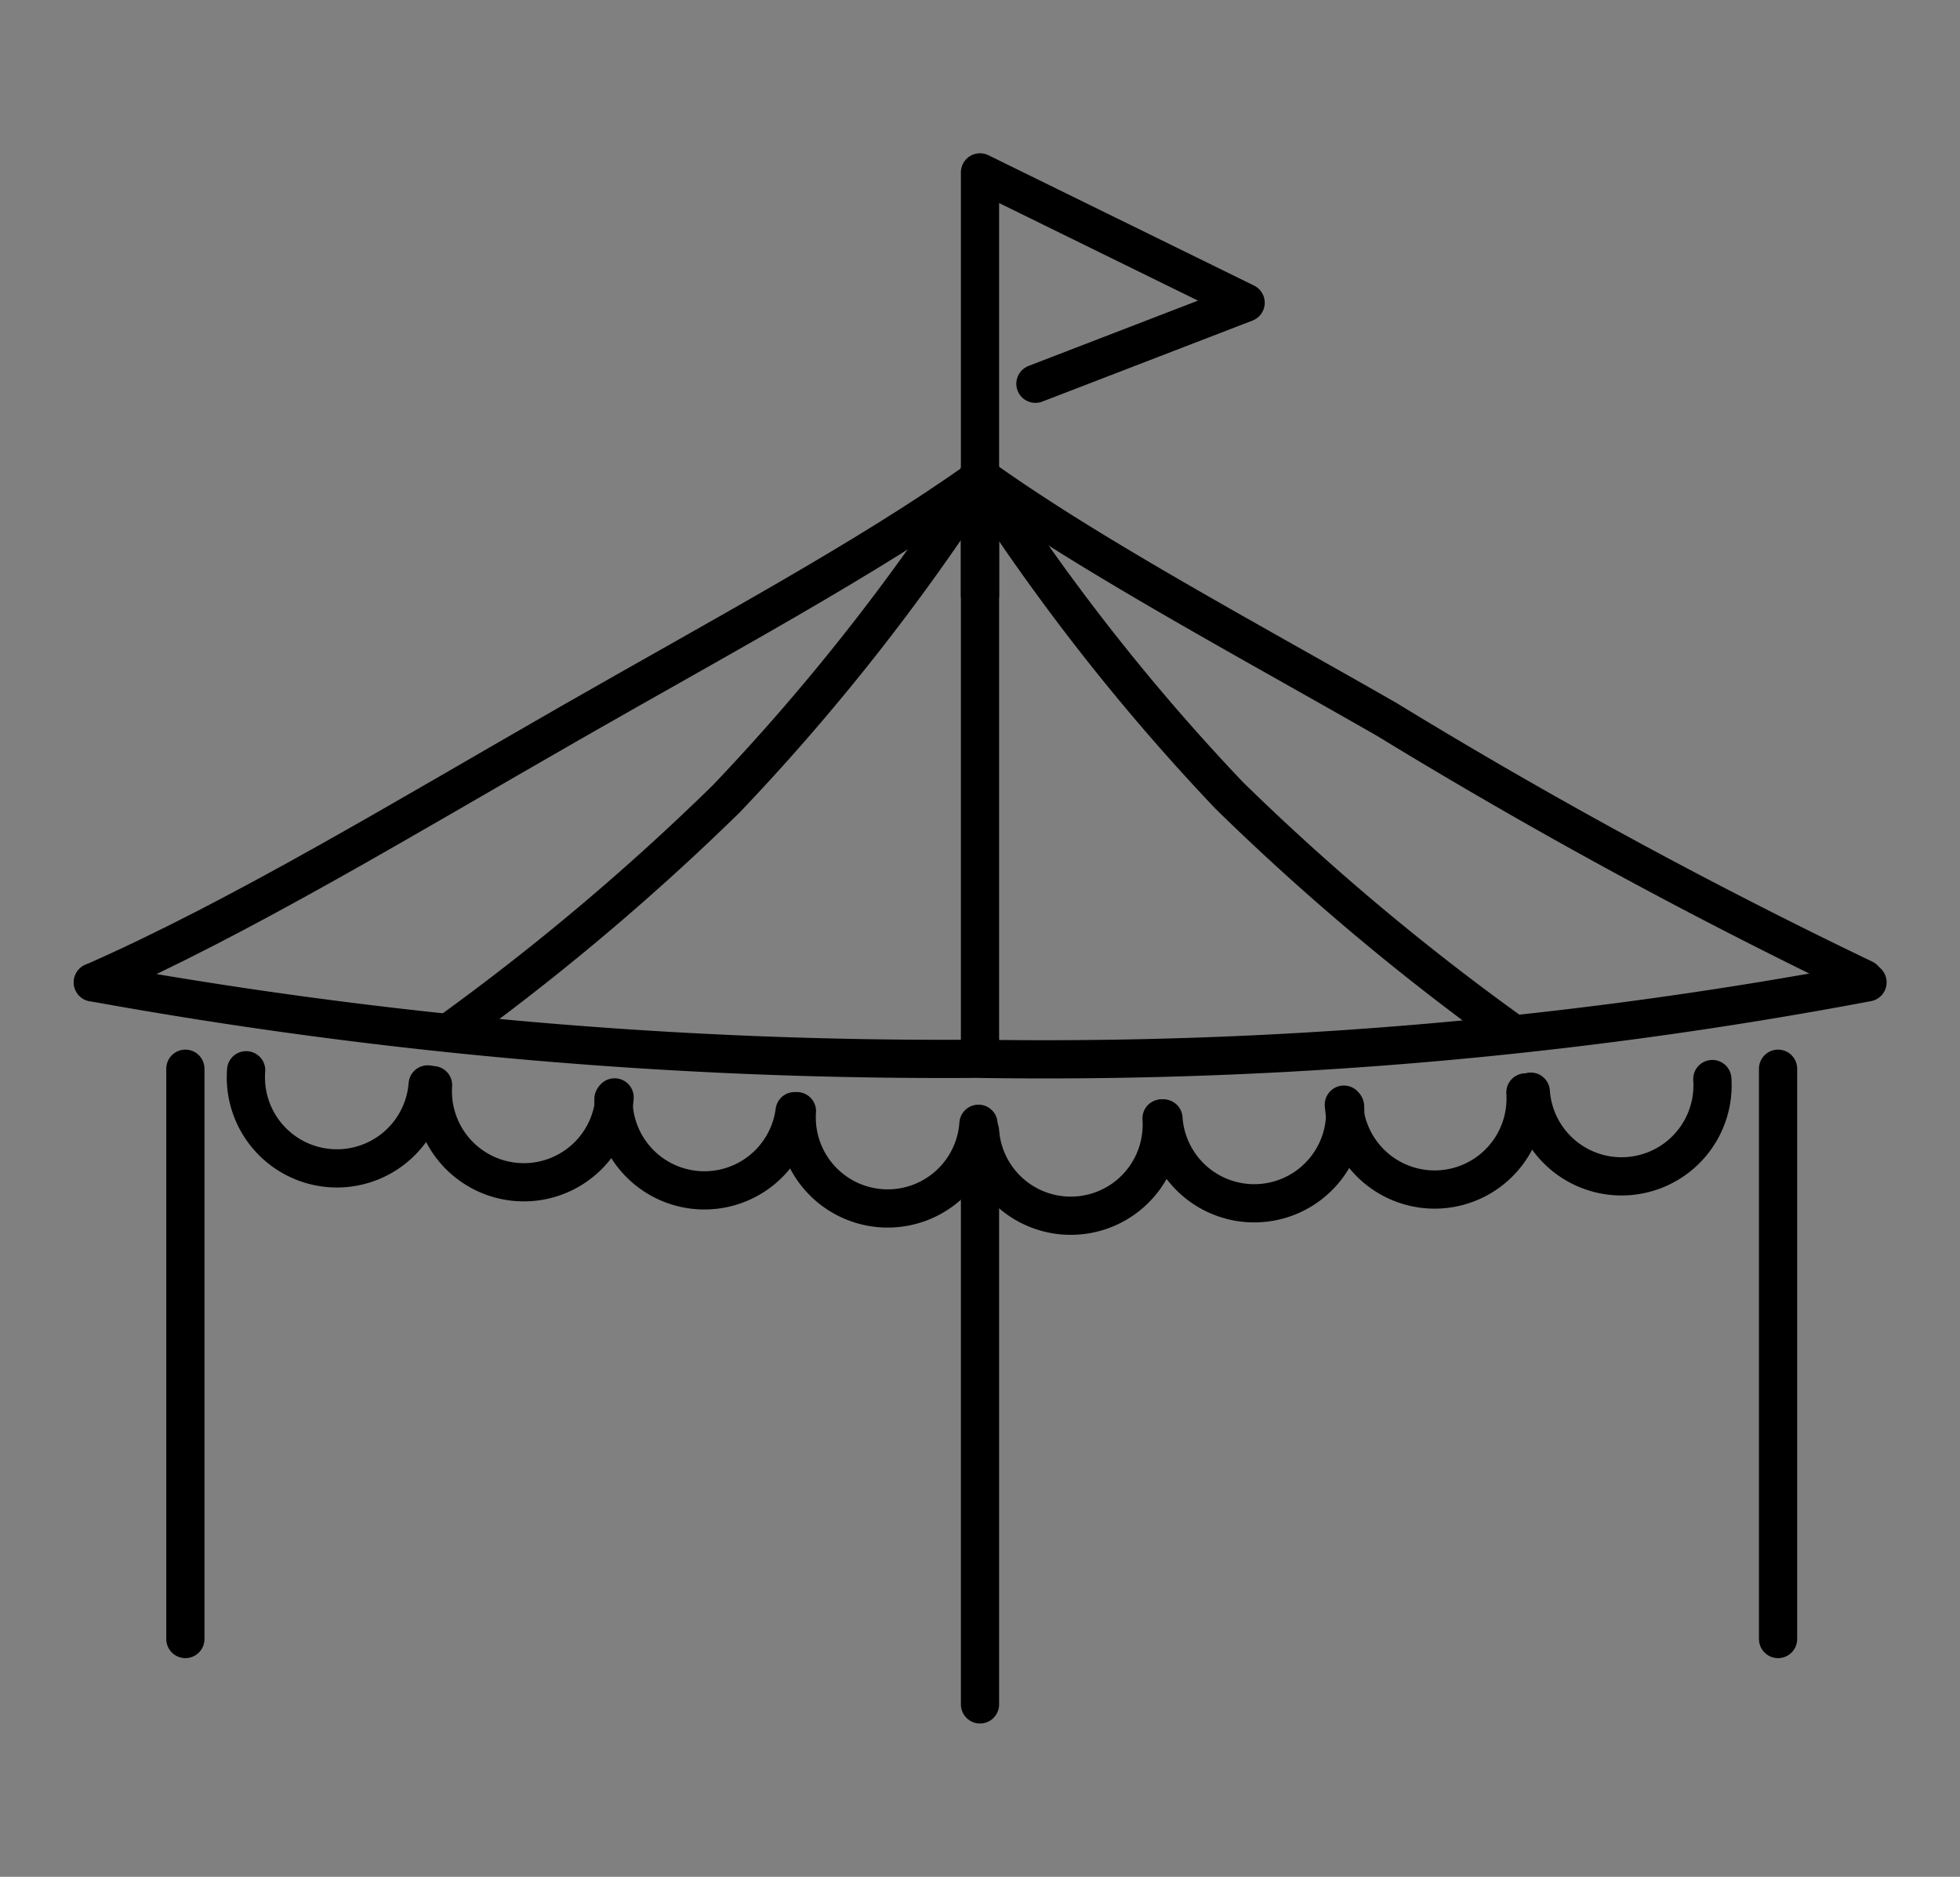 <svg id="レイヤー_1" data-name="レイヤー 1" xmlns="http://www.w3.org/2000/svg" viewBox="0 0 51.28 49.1"><rect x="0" y="0" width="51.28" height="49.1" fill="#808080" stroke="none"/><defs><style>.cls-1,.cls-2{fill:none;}.cls-1{stroke:#fff;stroke-miterlimit:10;stroke-width:3px;}.cls-2{stroke:#000;stroke-linecap:round;stroke-linejoin:round;}</style></defs><rect class="cls-1" x="-109.92" y="-54.21" width="506.18" height="161.59"/><path class="cls-2" d="M2.43,25.7a124.75,124.75,0,0,0,23.12,2,115.91,115.91,0,0,0,23.31-2"/><line class="cls-2" x1="25.64" y1="27.54" x2="25.64" y2="13.18"/><path class="cls-2" d="M2.43,25.7c3.85-1.69,8.15-4.3,12.48-6.78,3.82-2.19,7.85-4.35,10.69-6.38"/><path class="cls-2" d="M25.6,12.54A57.08,57.08,0,0,1,19,20.9,63.59,63.59,0,0,1,11.76,27"/><line class="cls-2" x1="25.64" y1="29.67" x2="25.64" y2="44.59"/><line class="cls-2" x1="4.85" y1="27.96" x2="4.85" y2="42.88"/><line class="cls-2" x1="46.52" y1="27.96" x2="46.52" y2="42.88"/><path class="cls-2" d="M11.19,28.37A2.38,2.38,0,0,1,6.44,28"/><path class="cls-2" d="M16.08,28.71a2.38,2.38,0,1,1-4.75-.32"/><path class="cls-2" d="M20.79,29.07a2.38,2.38,0,0,1-4.74-.32"/><path class="cls-2" d="M25.6,29.4a2.38,2.38,0,0,1-4.75-.33"/><path class="cls-2" d="M40.05,28.56a2.38,2.38,0,0,0,4.75-.33"/><path class="cls-2" d="M35.16,28.9a2.38,2.38,0,1,0,4.75-.32"/><path class="cls-2" d="M30.44,29.26a2.38,2.38,0,0,0,4.75-.32"/><path class="cls-2" d="M25.64,29.59a2.38,2.38,0,1,0,4.75-.33"/><polyline class="cls-2" points="25.64 15.57 25.64 4.51 32.59 7.92 27.09 10.04"/><path class="cls-2" d="M48.77,25.61a140.67,140.67,0,0,1-12.49-6.79c-3.81-2.18-7.85-4.34-10.68-6.38"/><path class="cls-2" d="M25.6,12.44a55.92,55.92,0,0,0,6.56,8.37,63.71,63.71,0,0,0,7.27,6.12"/></svg>